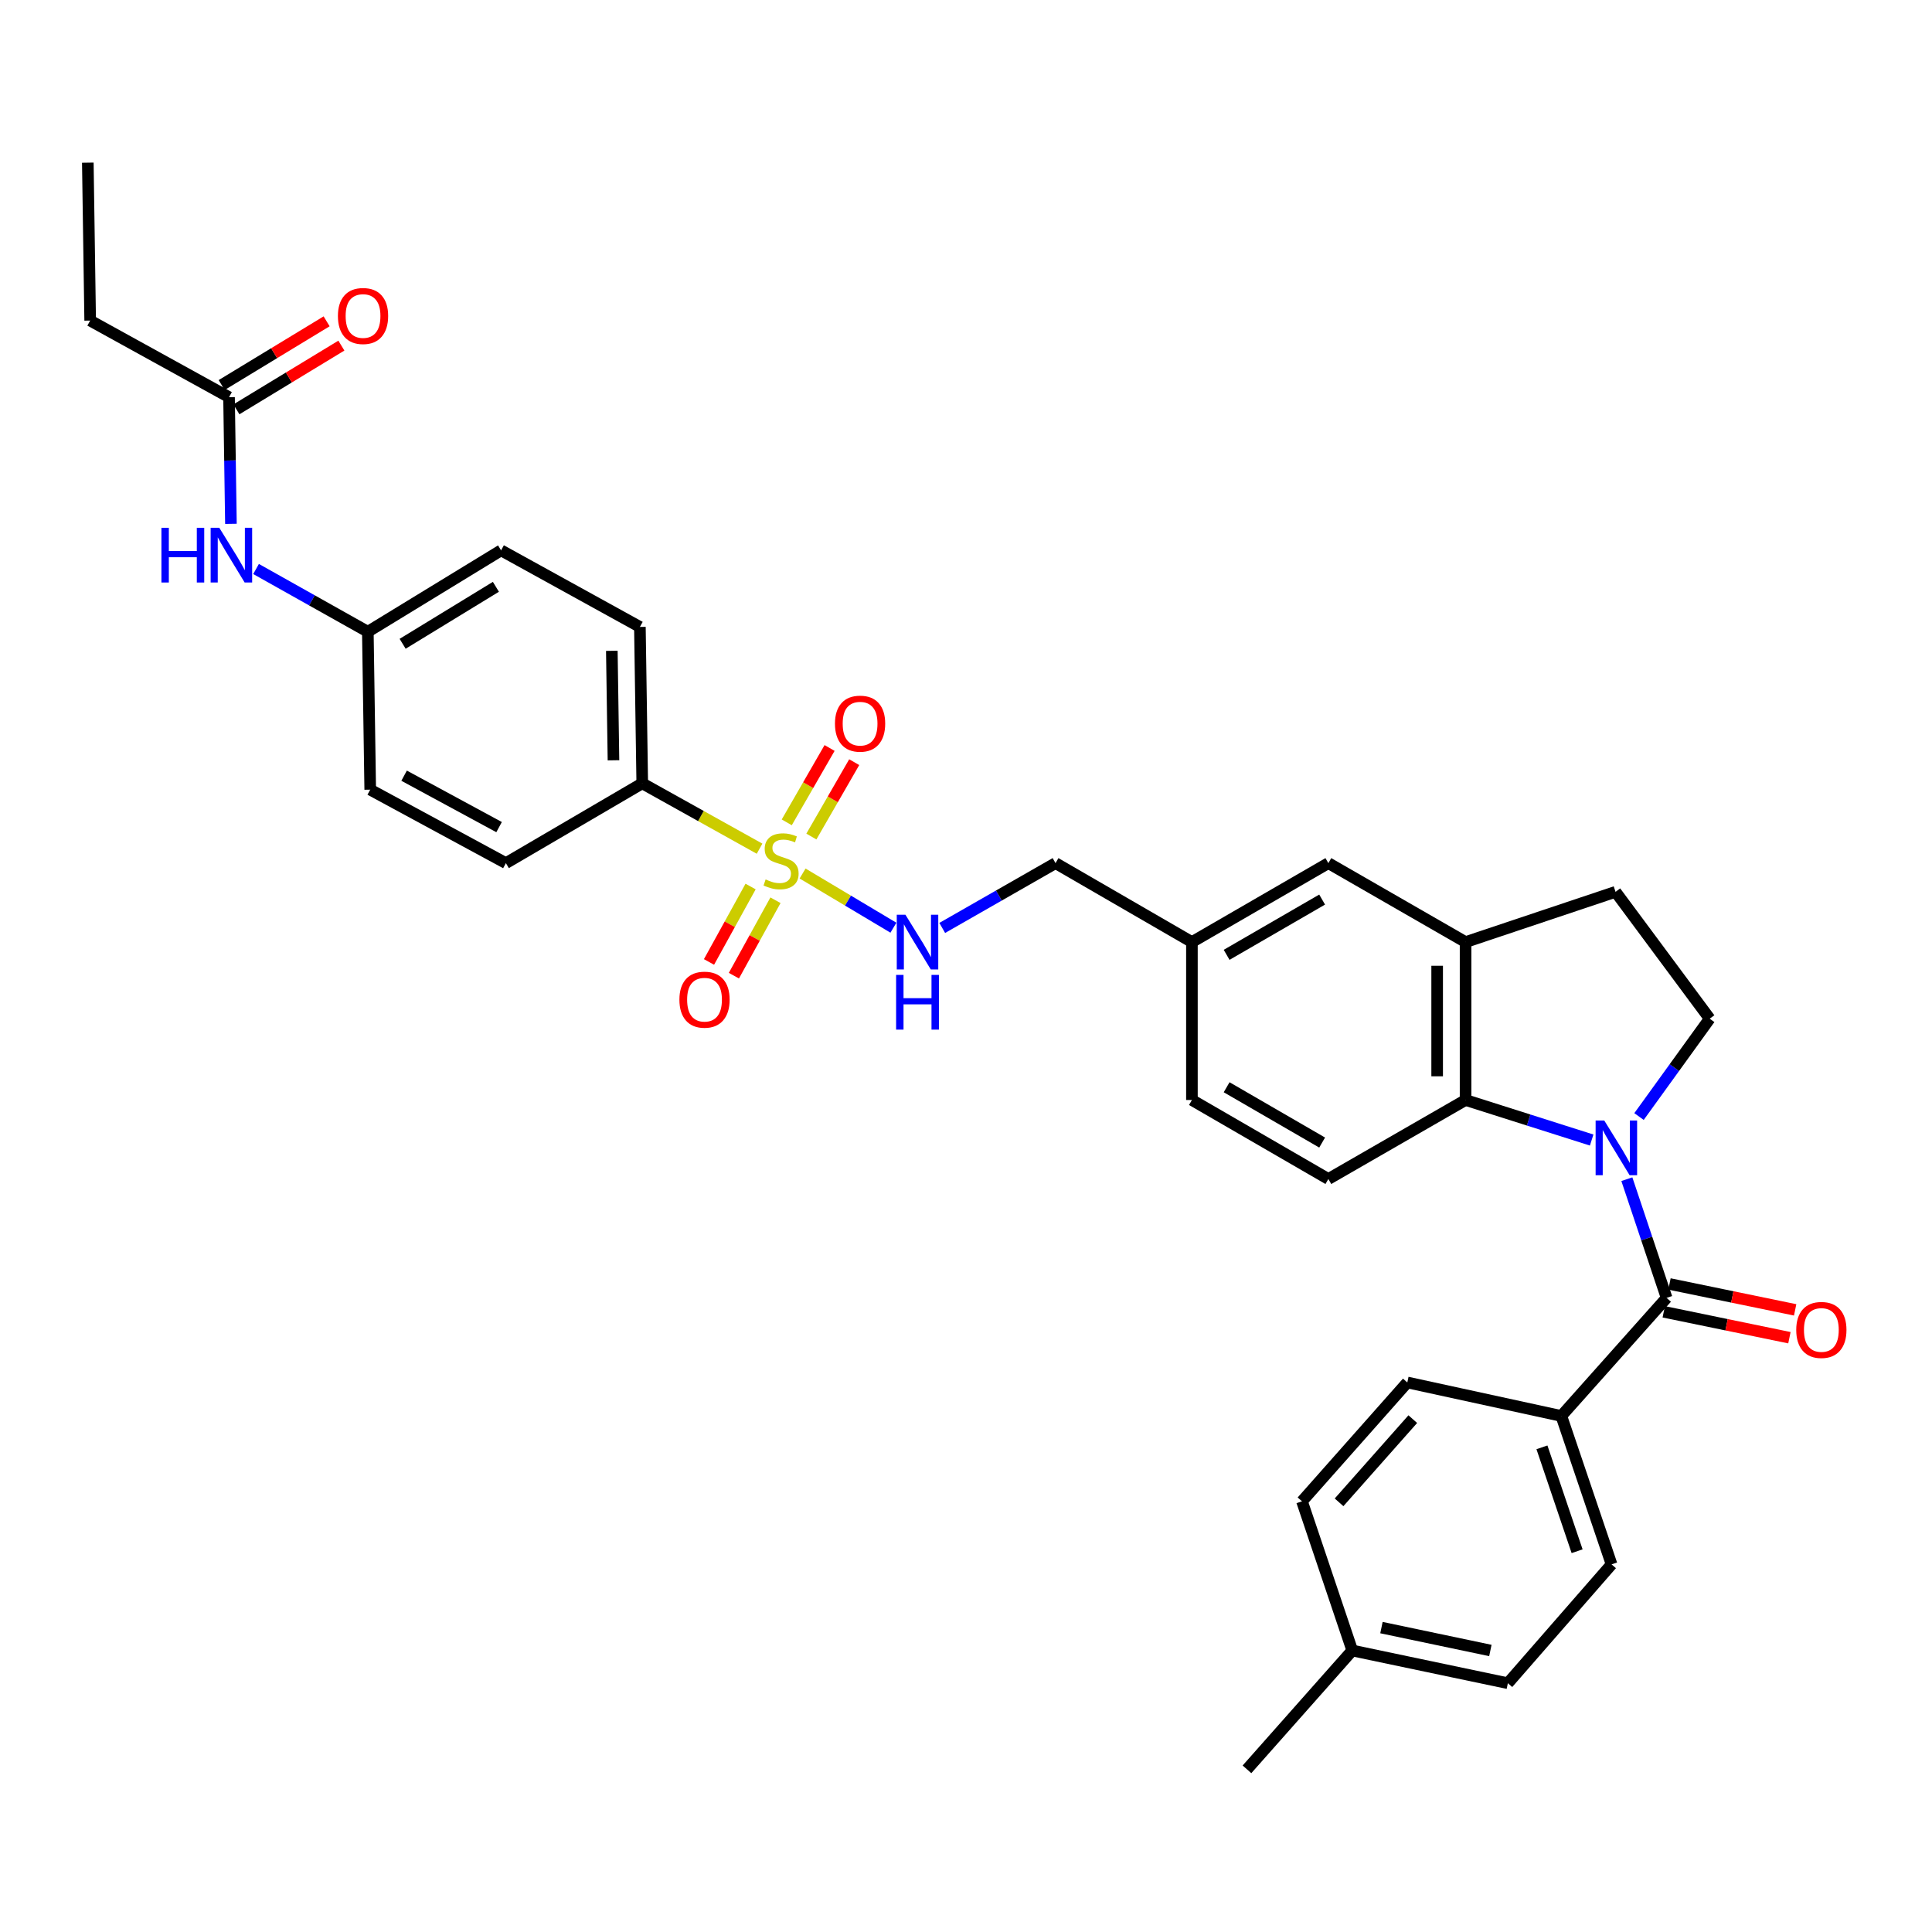 <?xml version='1.0' encoding='iso-8859-1'?>
<svg version='1.1' baseProfile='full'
              xmlns='http://www.w3.org/2000/svg'
                      xmlns:rdkit='http://www.rdkit.org/xml'
                      xmlns:xlink='http://www.w3.org/1999/xlink'
                  xml:space='preserve'
width='1000px' height='1000px' viewBox='0 0 1000 1000'>
<!-- END OF HEADER -->
<rect style='opacity:1.0;fill:#FFFFFF;stroke:none' width='1000' height='1000' x='0' y='0'> </rect>
<path class='bond-1' d='M 842.059,610.349 L 852.347,641.067' style='fill:none;fill-rule:evenodd;stroke:#0000FF;stroke-width:6px;stroke-linecap:butt;stroke-linejoin:miter;stroke-opacity:1' />
<path class='bond-1' d='M 852.347,641.067 L 862.636,671.784' style='fill:none;fill-rule:evenodd;stroke:#000000;stroke-width:6px;stroke-linecap:butt;stroke-linejoin:miter;stroke-opacity:1' />
<path class='bond-2' d='M 823.843,590.081 L 791.211,579.718' style='fill:none;fill-rule:evenodd;stroke:#0000FF;stroke-width:6px;stroke-linecap:butt;stroke-linejoin:miter;stroke-opacity:1' />
<path class='bond-2' d='M 791.211,579.718 L 758.58,569.354' style='fill:none;fill-rule:evenodd;stroke:#000000;stroke-width:6px;stroke-linecap:butt;stroke-linejoin:miter;stroke-opacity:1' />
<path class='bond-5' d='M 848.35,577.92 L 866.645,552.596' style='fill:none;fill-rule:evenodd;stroke:#0000FF;stroke-width:6px;stroke-linecap:butt;stroke-linejoin:miter;stroke-opacity:1' />
<path class='bond-5' d='M 866.645,552.596 L 884.939,527.273' style='fill:none;fill-rule:evenodd;stroke:#000000;stroke-width:6px;stroke-linecap:butt;stroke-linejoin:miter;stroke-opacity:1' />
<path class='bond-0' d='M 415.417,452.131 L 438.924,466.154' style='fill:none;fill-rule:evenodd;stroke:#CCCC00;stroke-width:6px;stroke-linecap:butt;stroke-linejoin:miter;stroke-opacity:1' />
<path class='bond-0' d='M 438.924,466.154 L 462.431,480.178' style='fill:none;fill-rule:evenodd;stroke:#0000FF;stroke-width:6px;stroke-linecap:butt;stroke-linejoin:miter;stroke-opacity:1' />
<path class='bond-6' d='M 393.145,439.282 L 362.785,422.366' style='fill:none;fill-rule:evenodd;stroke:#CCCC00;stroke-width:6px;stroke-linecap:butt;stroke-linejoin:miter;stroke-opacity:1' />
<path class='bond-6' d='M 362.785,422.366 L 332.426,405.449' style='fill:none;fill-rule:evenodd;stroke:#000000;stroke-width:6px;stroke-linecap:butt;stroke-linejoin:miter;stroke-opacity:1' />
<path class='bond-8' d='M 388.504,458.867 L 377.741,478.385' style='fill:none;fill-rule:evenodd;stroke:#CCCC00;stroke-width:6px;stroke-linecap:butt;stroke-linejoin:miter;stroke-opacity:1' />
<path class='bond-8' d='M 377.741,478.385 L 366.979,497.903' style='fill:none;fill-rule:evenodd;stroke:#FF0000;stroke-width:6px;stroke-linecap:butt;stroke-linejoin:miter;stroke-opacity:1' />
<path class='bond-8' d='M 401.386,465.971 L 390.624,485.488' style='fill:none;fill-rule:evenodd;stroke:#CCCC00;stroke-width:6px;stroke-linecap:butt;stroke-linejoin:miter;stroke-opacity:1' />
<path class='bond-8' d='M 390.624,485.488 L 379.861,505.006' style='fill:none;fill-rule:evenodd;stroke:#FF0000;stroke-width:6px;stroke-linecap:butt;stroke-linejoin:miter;stroke-opacity:1' />
<path class='bond-9' d='M 419.967,432.99 L 431.053,413.743' style='fill:none;fill-rule:evenodd;stroke:#CCCC00;stroke-width:6px;stroke-linecap:butt;stroke-linejoin:miter;stroke-opacity:1' />
<path class='bond-9' d='M 431.053,413.743 L 442.139,394.495' style='fill:none;fill-rule:evenodd;stroke:#FF0000;stroke-width:6px;stroke-linecap:butt;stroke-linejoin:miter;stroke-opacity:1' />
<path class='bond-9' d='M 407.22,425.648 L 418.306,406.4' style='fill:none;fill-rule:evenodd;stroke:#CCCC00;stroke-width:6px;stroke-linecap:butt;stroke-linejoin:miter;stroke-opacity:1' />
<path class='bond-9' d='M 418.306,406.4 L 429.391,387.153' style='fill:none;fill-rule:evenodd;stroke:#FF0000;stroke-width:6px;stroke-linecap:butt;stroke-linejoin:miter;stroke-opacity:1' />
<path class='bond-7' d='M 862.636,671.784 L 808.14,732.9' style='fill:none;fill-rule:evenodd;stroke:#000000;stroke-width:6px;stroke-linecap:butt;stroke-linejoin:miter;stroke-opacity:1' />
<path class='bond-13' d='M 861.151,678.988 L 893.675,685.692' style='fill:none;fill-rule:evenodd;stroke:#000000;stroke-width:6px;stroke-linecap:butt;stroke-linejoin:miter;stroke-opacity:1' />
<path class='bond-13' d='M 893.675,685.692 L 926.2,692.396' style='fill:none;fill-rule:evenodd;stroke:#FF0000;stroke-width:6px;stroke-linecap:butt;stroke-linejoin:miter;stroke-opacity:1' />
<path class='bond-13' d='M 864.121,664.58 L 896.645,671.284' style='fill:none;fill-rule:evenodd;stroke:#000000;stroke-width:6px;stroke-linecap:butt;stroke-linejoin:miter;stroke-opacity:1' />
<path class='bond-13' d='M 896.645,671.284 L 929.17,677.988' style='fill:none;fill-rule:evenodd;stroke:#FF0000;stroke-width:6px;stroke-linecap:butt;stroke-linejoin:miter;stroke-opacity:1' />
<path class='bond-3' d='M 758.58,569.354 L 758.58,487.618' style='fill:none;fill-rule:evenodd;stroke:#000000;stroke-width:6px;stroke-linecap:butt;stroke-linejoin:miter;stroke-opacity:1' />
<path class='bond-3' d='M 743.869,557.094 L 743.869,499.879' style='fill:none;fill-rule:evenodd;stroke:#000000;stroke-width:6px;stroke-linecap:butt;stroke-linejoin:miter;stroke-opacity:1' />
<path class='bond-10' d='M 758.58,569.354 L 687.558,610.251' style='fill:none;fill-rule:evenodd;stroke:#000000;stroke-width:6px;stroke-linecap:butt;stroke-linejoin:miter;stroke-opacity:1' />
<path class='bond-15' d='M 758.58,487.618 L 687.558,446.754' style='fill:none;fill-rule:evenodd;stroke:#000000;stroke-width:6px;stroke-linecap:butt;stroke-linejoin:miter;stroke-opacity:1' />
<path class='bond-33' d='M 758.58,487.618 L 836.205,461.612' style='fill:none;fill-rule:evenodd;stroke:#000000;stroke-width:6px;stroke-linecap:butt;stroke-linejoin:miter;stroke-opacity:1' />
<path class='bond-4' d='M 487.7,480.298 L 517.02,463.526' style='fill:none;fill-rule:evenodd;stroke:#0000FF;stroke-width:6px;stroke-linecap:butt;stroke-linejoin:miter;stroke-opacity:1' />
<path class='bond-4' d='M 517.02,463.526 L 546.341,446.754' style='fill:none;fill-rule:evenodd;stroke:#000000;stroke-width:6px;stroke-linecap:butt;stroke-linejoin:miter;stroke-opacity:1' />
<path class='bond-14' d='M 884.939,527.273 L 836.205,461.612' style='fill:none;fill-rule:evenodd;stroke:#000000;stroke-width:6px;stroke-linecap:butt;stroke-linejoin:miter;stroke-opacity:1' />
<path class='bond-17' d='M 332.426,405.449 L 331.208,324.497' style='fill:none;fill-rule:evenodd;stroke:#000000;stroke-width:6px;stroke-linecap:butt;stroke-linejoin:miter;stroke-opacity:1' />
<path class='bond-17' d='M 317.534,393.527 L 316.681,336.861' style='fill:none;fill-rule:evenodd;stroke:#000000;stroke-width:6px;stroke-linecap:butt;stroke-linejoin:miter;stroke-opacity:1' />
<path class='bond-18' d='M 332.426,405.449 L 261.854,446.754' style='fill:none;fill-rule:evenodd;stroke:#000000;stroke-width:6px;stroke-linecap:butt;stroke-linejoin:miter;stroke-opacity:1' />
<path class='bond-19' d='M 808.14,732.9 L 834.146,809.716' style='fill:none;fill-rule:evenodd;stroke:#000000;stroke-width:6px;stroke-linecap:butt;stroke-linejoin:miter;stroke-opacity:1' />
<path class='bond-19' d='M 798.106,749.14 L 816.31,802.911' style='fill:none;fill-rule:evenodd;stroke:#000000;stroke-width:6px;stroke-linecap:butt;stroke-linejoin:miter;stroke-opacity:1' />
<path class='bond-20' d='M 808.14,732.9 L 728.422,715.557' style='fill:none;fill-rule:evenodd;stroke:#000000;stroke-width:6px;stroke-linecap:butt;stroke-linejoin:miter;stroke-opacity:1' />
<path class='bond-24' d='M 687.558,610.251 L 616.937,569.354' style='fill:none;fill-rule:evenodd;stroke:#000000;stroke-width:6px;stroke-linecap:butt;stroke-linejoin:miter;stroke-opacity:1' />
<path class='bond-24' d='M 684.337,591.386 L 634.903,562.758' style='fill:none;fill-rule:evenodd;stroke:#000000;stroke-width:6px;stroke-linecap:butt;stroke-linejoin:miter;stroke-opacity:1' />
<path class='bond-11' d='M 118.552,205.583 L 119.04,238.361' style='fill:none;fill-rule:evenodd;stroke:#000000;stroke-width:6px;stroke-linecap:butt;stroke-linejoin:miter;stroke-opacity:1' />
<path class='bond-11' d='M 119.04,238.361 L 119.528,271.14' style='fill:none;fill-rule:evenodd;stroke:#0000FF;stroke-width:6px;stroke-linecap:butt;stroke-linejoin:miter;stroke-opacity:1' />
<path class='bond-16' d='M 122.369,211.871 L 149.532,195.38' style='fill:none;fill-rule:evenodd;stroke:#000000;stroke-width:6px;stroke-linecap:butt;stroke-linejoin:miter;stroke-opacity:1' />
<path class='bond-16' d='M 149.532,195.38 L 176.695,178.889' style='fill:none;fill-rule:evenodd;stroke:#FF0000;stroke-width:6px;stroke-linecap:butt;stroke-linejoin:miter;stroke-opacity:1' />
<path class='bond-16' d='M 114.735,199.296 L 141.898,182.805' style='fill:none;fill-rule:evenodd;stroke:#000000;stroke-width:6px;stroke-linecap:butt;stroke-linejoin:miter;stroke-opacity:1' />
<path class='bond-16' d='M 141.898,182.805 L 169.061,166.314' style='fill:none;fill-rule:evenodd;stroke:#FF0000;stroke-width:6px;stroke-linecap:butt;stroke-linejoin:miter;stroke-opacity:1' />
<path class='bond-30' d='M 118.552,205.583 L 46.672,165.929' style='fill:none;fill-rule:evenodd;stroke:#000000;stroke-width:6px;stroke-linecap:butt;stroke-linejoin:miter;stroke-opacity:1' />
<path class='bond-12' d='M 132.534,294.51 L 161.463,310.75' style='fill:none;fill-rule:evenodd;stroke:#0000FF;stroke-width:6px;stroke-linecap:butt;stroke-linejoin:miter;stroke-opacity:1' />
<path class='bond-12' d='M 161.463,310.75 L 190.391,326.99' style='fill:none;fill-rule:evenodd;stroke:#000000;stroke-width:6px;stroke-linecap:butt;stroke-linejoin:miter;stroke-opacity:1' />
<path class='bond-34' d='M 687.558,446.754 L 616.937,487.618' style='fill:none;fill-rule:evenodd;stroke:#000000;stroke-width:6px;stroke-linecap:butt;stroke-linejoin:miter;stroke-opacity:1' />
<path class='bond-34' d='M 684.333,465.617 L 634.898,494.222' style='fill:none;fill-rule:evenodd;stroke:#000000;stroke-width:6px;stroke-linecap:butt;stroke-linejoin:miter;stroke-opacity:1' />
<path class='bond-25' d='M 331.208,324.497 L 259.353,284.859' style='fill:none;fill-rule:evenodd;stroke:#000000;stroke-width:6px;stroke-linecap:butt;stroke-linejoin:miter;stroke-opacity:1' />
<path class='bond-26' d='M 261.854,446.754 L 191.625,408.726' style='fill:none;fill-rule:evenodd;stroke:#000000;stroke-width:6px;stroke-linecap:butt;stroke-linejoin:miter;stroke-opacity:1' />
<path class='bond-26' d='M 258.324,428.114 L 209.164,401.494' style='fill:none;fill-rule:evenodd;stroke:#000000;stroke-width:6px;stroke-linecap:butt;stroke-linejoin:miter;stroke-opacity:1' />
<path class='bond-27' d='M 834.146,809.716 L 780.467,871.225' style='fill:none;fill-rule:evenodd;stroke:#000000;stroke-width:6px;stroke-linecap:butt;stroke-linejoin:miter;stroke-opacity:1' />
<path class='bond-28' d='M 728.422,715.557 L 673.91,777.074' style='fill:none;fill-rule:evenodd;stroke:#000000;stroke-width:6px;stroke-linecap:butt;stroke-linejoin:miter;stroke-opacity:1' />
<path class='bond-28' d='M 731.256,734.542 L 693.097,777.603' style='fill:none;fill-rule:evenodd;stroke:#000000;stroke-width:6px;stroke-linecap:butt;stroke-linejoin:miter;stroke-opacity:1' />
<path class='bond-21' d='M 190.391,326.99 L 191.625,408.726' style='fill:none;fill-rule:evenodd;stroke:#000000;stroke-width:6px;stroke-linecap:butt;stroke-linejoin:miter;stroke-opacity:1' />
<path class='bond-36' d='M 190.391,326.99 L 259.353,284.859' style='fill:none;fill-rule:evenodd;stroke:#000000;stroke-width:6px;stroke-linecap:butt;stroke-linejoin:miter;stroke-opacity:1' />
<path class='bond-36' d='M 208.405,333.224 L 256.678,303.733' style='fill:none;fill-rule:evenodd;stroke:#000000;stroke-width:6px;stroke-linecap:butt;stroke-linejoin:miter;stroke-opacity:1' />
<path class='bond-22' d='M 616.937,487.618 L 616.937,569.354' style='fill:none;fill-rule:evenodd;stroke:#000000;stroke-width:6px;stroke-linecap:butt;stroke-linejoin:miter;stroke-opacity:1' />
<path class='bond-23' d='M 616.937,487.618 L 546.341,446.754' style='fill:none;fill-rule:evenodd;stroke:#000000;stroke-width:6px;stroke-linecap:butt;stroke-linejoin:miter;stroke-opacity:1' />
<path class='bond-35' d='M 780.467,871.225 L 699.932,854.299' style='fill:none;fill-rule:evenodd;stroke:#000000;stroke-width:6px;stroke-linecap:butt;stroke-linejoin:miter;stroke-opacity:1' />
<path class='bond-35' d='M 771.412,854.289 L 715.038,842.441' style='fill:none;fill-rule:evenodd;stroke:#000000;stroke-width:6px;stroke-linecap:butt;stroke-linejoin:miter;stroke-opacity:1' />
<path class='bond-29' d='M 673.91,777.074 L 699.932,854.299' style='fill:none;fill-rule:evenodd;stroke:#000000;stroke-width:6px;stroke-linecap:butt;stroke-linejoin:miter;stroke-opacity:1' />
<path class='bond-31' d='M 699.932,854.299 L 645.428,915.807' style='fill:none;fill-rule:evenodd;stroke:#000000;stroke-width:6px;stroke-linecap:butt;stroke-linejoin:miter;stroke-opacity:1' />
<path class='bond-32' d='M 46.672,165.929 L 45.455,84.193' style='fill:none;fill-rule:evenodd;stroke:#000000;stroke-width:6px;stroke-linecap:butt;stroke-linejoin:miter;stroke-opacity:1' />
<path  class='atom-0' d='M 830.37 579.982
L 839.65 594.982
Q 840.57 596.462, 842.05 599.142
Q 843.53 601.822, 843.61 601.982
L 843.61 579.982
L 847.37 579.982
L 847.37 608.302
L 843.49 608.302
L 833.53 591.902
Q 832.37 589.982, 831.13 587.782
Q 829.93 585.582, 829.57 584.902
L 829.57 608.302
L 825.89 608.302
L 825.89 579.982
L 830.37 579.982
' fill='#0000FF'/>
<path  class='atom-1' d='M 396.281 455.207
Q 396.601 455.327, 397.921 455.887
Q 399.241 456.447, 400.681 456.807
Q 402.161 457.127, 403.601 457.127
Q 406.281 457.127, 407.841 455.847
Q 409.401 454.527, 409.401 452.247
Q 409.401 450.687, 408.601 449.727
Q 407.841 448.767, 406.641 448.247
Q 405.441 447.727, 403.441 447.127
Q 400.921 446.367, 399.401 445.647
Q 397.921 444.927, 396.841 443.407
Q 395.801 441.887, 395.801 439.327
Q 395.801 435.767, 398.201 433.567
Q 400.641 431.367, 405.441 431.367
Q 408.721 431.367, 412.441 432.927
L 411.521 436.007
Q 408.121 434.607, 405.561 434.607
Q 402.801 434.607, 401.281 435.767
Q 399.761 436.887, 399.801 438.847
Q 399.801 440.367, 400.561 441.287
Q 401.361 442.207, 402.481 442.727
Q 403.641 443.247, 405.561 443.847
Q 408.121 444.647, 409.641 445.447
Q 411.161 446.247, 412.241 447.887
Q 413.361 449.487, 413.361 452.247
Q 413.361 456.167, 410.721 458.287
Q 408.121 460.367, 403.761 460.367
Q 401.241 460.367, 399.321 459.807
Q 397.441 459.287, 395.201 458.367
L 396.281 455.207
' fill='#CCCC00'/>
<path  class='atom-5' d='M 468.642 473.458
L 477.922 488.458
Q 478.842 489.938, 480.322 492.618
Q 481.802 495.298, 481.882 495.458
L 481.882 473.458
L 485.642 473.458
L 485.642 501.778
L 481.762 501.778
L 471.802 485.378
Q 470.642 483.458, 469.402 481.258
Q 468.202 479.058, 467.842 478.378
L 467.842 501.778
L 464.162 501.778
L 464.162 473.458
L 468.642 473.458
' fill='#0000FF'/>
<path  class='atom-5' d='M 463.822 504.61
L 467.662 504.61
L 467.662 516.65
L 482.142 516.65
L 482.142 504.61
L 485.982 504.61
L 485.982 532.93
L 482.142 532.93
L 482.142 519.85
L 467.662 519.85
L 467.662 532.93
L 463.822 532.93
L 463.822 504.61
' fill='#0000FF'/>
<path  class='atom-9' d='M 351.659 517.423
Q 351.659 510.623, 355.019 506.823
Q 358.379 503.023, 364.659 503.023
Q 370.939 503.023, 374.299 506.823
Q 377.659 510.623, 377.659 517.423
Q 377.659 524.303, 374.259 528.223
Q 370.859 532.103, 364.659 532.103
Q 358.419 532.103, 355.019 528.223
Q 351.659 524.343, 351.659 517.423
M 364.659 528.903
Q 368.979 528.903, 371.299 526.023
Q 373.659 523.103, 373.659 517.423
Q 373.659 511.863, 371.299 509.063
Q 368.979 506.223, 364.659 506.223
Q 360.339 506.223, 357.979 509.023
Q 355.659 511.823, 355.659 517.423
Q 355.659 523.143, 357.979 526.023
Q 360.339 528.903, 364.659 528.903
' fill='#FF0000'/>
<path  class='atom-10' d='M 432.178 374.562
Q 432.178 367.762, 435.538 363.962
Q 438.898 360.162, 445.178 360.162
Q 451.458 360.162, 454.818 363.962
Q 458.178 367.762, 458.178 374.562
Q 458.178 381.442, 454.778 385.362
Q 451.378 389.242, 445.178 389.242
Q 438.938 389.242, 435.538 385.362
Q 432.178 381.482, 432.178 374.562
M 445.178 386.042
Q 449.498 386.042, 451.818 383.162
Q 454.178 380.242, 454.178 374.562
Q 454.178 369.002, 451.818 366.202
Q 449.498 363.362, 445.178 363.362
Q 440.858 363.362, 438.498 366.162
Q 436.178 368.962, 436.178 374.562
Q 436.178 380.282, 438.498 383.162
Q 440.858 386.042, 445.178 386.042
' fill='#FF0000'/>
<path  class='atom-13' d='M 83.55 273.184
L 87.39 273.184
L 87.39 285.224
L 101.87 285.224
L 101.87 273.184
L 105.71 273.184
L 105.71 301.504
L 101.87 301.504
L 101.87 288.424
L 87.39 288.424
L 87.39 301.504
L 83.55 301.504
L 83.55 273.184
' fill='#0000FF'/>
<path  class='atom-13' d='M 113.51 273.184
L 122.79 288.184
Q 123.71 289.664, 125.19 292.344
Q 126.67 295.024, 126.75 295.184
L 126.75 273.184
L 130.51 273.184
L 130.51 301.504
L 126.63 301.504
L 116.67 285.104
Q 115.51 283.184, 114.27 280.984
Q 113.07 278.784, 112.71 278.104
L 112.71 301.504
L 109.03 301.504
L 109.03 273.184
L 113.51 273.184
' fill='#0000FF'/>
<path  class='atom-14' d='M 929.729 688.373
Q 929.729 681.573, 933.089 677.773
Q 936.449 673.973, 942.729 673.973
Q 949.009 673.973, 952.369 677.773
Q 955.729 681.573, 955.729 688.373
Q 955.729 695.253, 952.329 699.173
Q 948.929 703.053, 942.729 703.053
Q 936.489 703.053, 933.089 699.173
Q 929.729 695.293, 929.729 688.373
M 942.729 699.853
Q 947.049 699.853, 949.369 696.973
Q 951.729 694.053, 951.729 688.373
Q 951.729 682.813, 949.369 680.013
Q 947.049 677.173, 942.729 677.173
Q 938.409 677.173, 936.049 679.973
Q 933.729 682.773, 933.729 688.373
Q 933.729 694.093, 936.049 696.973
Q 938.409 699.853, 942.729 699.853
' fill='#FF0000'/>
<path  class='atom-17' d='M 174.906 163.557
Q 174.906 156.757, 178.266 152.957
Q 181.626 149.157, 187.906 149.157
Q 194.186 149.157, 197.546 152.957
Q 200.906 156.757, 200.906 163.557
Q 200.906 170.437, 197.506 174.357
Q 194.106 178.237, 187.906 178.237
Q 181.666 178.237, 178.266 174.357
Q 174.906 170.477, 174.906 163.557
M 187.906 175.037
Q 192.226 175.037, 194.546 172.157
Q 196.906 169.237, 196.906 163.557
Q 196.906 157.997, 194.546 155.197
Q 192.226 152.357, 187.906 152.357
Q 183.586 152.357, 181.226 155.157
Q 178.906 157.957, 178.906 163.557
Q 178.906 169.277, 181.226 172.157
Q 183.586 175.037, 187.906 175.037
' fill='#FF0000'/>
</svg>
